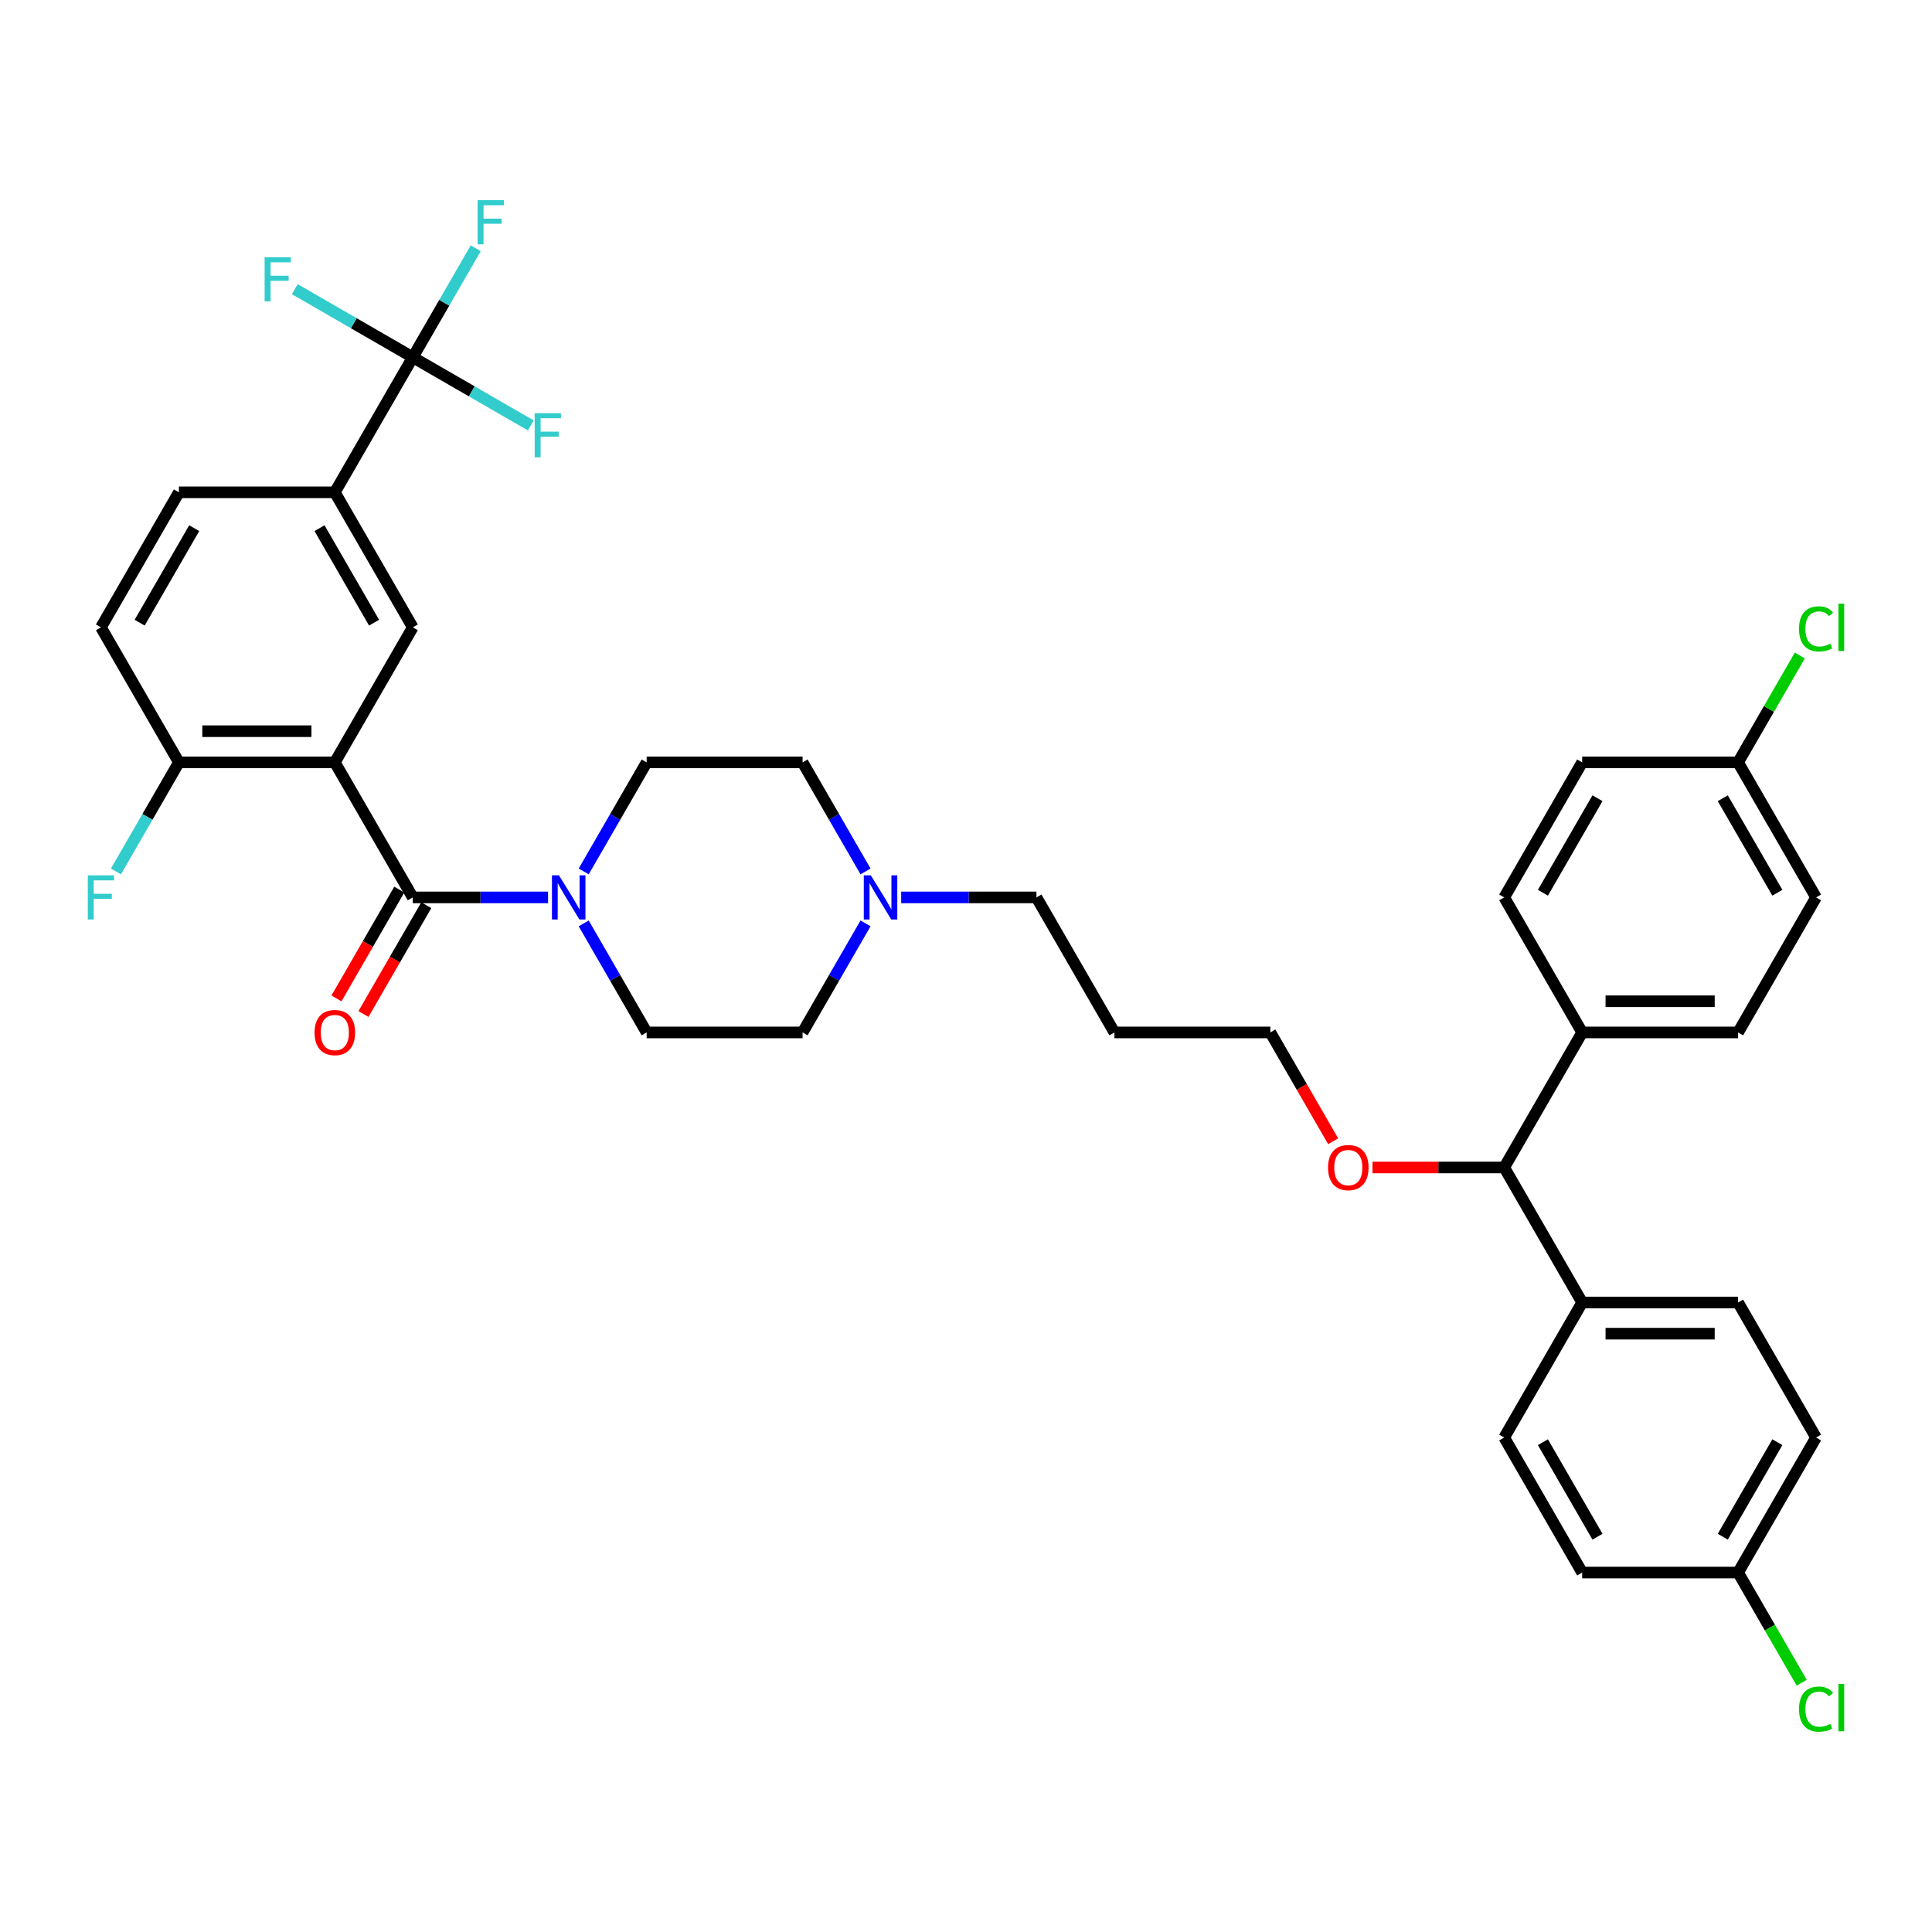 <?xml version='1.0' encoding='iso-8859-1'?>
<svg version='1.1' baseProfile='full'
              xmlns='http://www.w3.org/2000/svg'
                      xmlns:rdkit='http://www.rdkit.org/xml'
                      xmlns:xlink='http://www.w3.org/1999/xlink'
                  xml:space='preserve'
width='1000px' height='1000px' viewBox='0 0 1000 1000'>
<!-- END OF HEADER -->
<rect style='opacity:1.0;fill:#FFFFFF;stroke:none' width='1000' height='1000' x='0' y='0'> </rect>
<path class='bond-0' d='M 302.122,477.943 L 318.417,506.166' style='fill:none;fill-rule:evenodd;stroke:#0000FF;stroke-width:6px;stroke-linecap:butt;stroke-linejoin:miter;stroke-opacity:1' />
<path class='bond-0' d='M 318.417,506.166 L 334.711,534.389' style='fill:none;fill-rule:evenodd;stroke:#000000;stroke-width:6px;stroke-linecap:butt;stroke-linejoin:miter;stroke-opacity:1' />
<path class='bond-1' d='M 283.675,464.498 L 248.666,464.498' style='fill:none;fill-rule:evenodd;stroke:#0000FF;stroke-width:6px;stroke-linecap:butt;stroke-linejoin:miter;stroke-opacity:1' />
<path class='bond-1' d='M 248.666,464.498 L 213.656,464.498' style='fill:none;fill-rule:evenodd;stroke:#000000;stroke-width:6px;stroke-linecap:butt;stroke-linejoin:miter;stroke-opacity:1' />
<path class='bond-2' d='M 302.122,451.052 L 318.417,422.829' style='fill:none;fill-rule:evenodd;stroke:#0000FF;stroke-width:6px;stroke-linecap:butt;stroke-linejoin:miter;stroke-opacity:1' />
<path class='bond-2' d='M 318.417,422.829 L 334.711,394.606' style='fill:none;fill-rule:evenodd;stroke:#000000;stroke-width:6px;stroke-linecap:butt;stroke-linejoin:miter;stroke-opacity:1' />
<path class='bond-3' d='M 206.667,460.462 L 190.41,488.621' style='fill:none;fill-rule:evenodd;stroke:#000000;stroke-width:6px;stroke-linecap:butt;stroke-linejoin:miter;stroke-opacity:1' />
<path class='bond-3' d='M 190.41,488.621 L 174.153,516.779' style='fill:none;fill-rule:evenodd;stroke:#FF0000;stroke-width:6px;stroke-linecap:butt;stroke-linejoin:miter;stroke-opacity:1' />
<path class='bond-3' d='M 220.646,468.533 L 204.388,496.691' style='fill:none;fill-rule:evenodd;stroke:#000000;stroke-width:6px;stroke-linecap:butt;stroke-linejoin:miter;stroke-opacity:1' />
<path class='bond-3' d='M 204.388,496.691 L 188.131,524.85' style='fill:none;fill-rule:evenodd;stroke:#FF0000;stroke-width:6px;stroke-linecap:butt;stroke-linejoin:miter;stroke-opacity:1' />
<path class='bond-4' d='M 213.656,464.498 L 173.305,394.606' style='fill:none;fill-rule:evenodd;stroke:#000000;stroke-width:6px;stroke-linecap:butt;stroke-linejoin:miter;stroke-opacity:1' />
<path class='bond-5' d='M 939.987,744.062 L 899.635,813.953' style='fill:none;fill-rule:evenodd;stroke:#000000;stroke-width:6px;stroke-linecap:butt;stroke-linejoin:miter;stroke-opacity:1' />
<path class='bond-5' d='M 919.956,746.476 L 891.709,795.399' style='fill:none;fill-rule:evenodd;stroke:#000000;stroke-width:6px;stroke-linecap:butt;stroke-linejoin:miter;stroke-opacity:1' />
<path class='bond-6' d='M 939.987,744.062 L 899.635,674.171' style='fill:none;fill-rule:evenodd;stroke:#000000;stroke-width:6px;stroke-linecap:butt;stroke-linejoin:miter;stroke-opacity:1' />
<path class='bond-7' d='M 899.635,813.953 L 818.932,813.953' style='fill:none;fill-rule:evenodd;stroke:#000000;stroke-width:6px;stroke-linecap:butt;stroke-linejoin:miter;stroke-opacity:1' />
<path class='bond-8' d='M 899.635,813.953 L 916.093,842.459' style='fill:none;fill-rule:evenodd;stroke:#000000;stroke-width:6px;stroke-linecap:butt;stroke-linejoin:miter;stroke-opacity:1' />
<path class='bond-8' d='M 916.093,842.459 L 932.55,870.964' style='fill:none;fill-rule:evenodd;stroke:#00CC00;stroke-width:6px;stroke-linecap:butt;stroke-linejoin:miter;stroke-opacity:1' />
<path class='bond-9' d='M 818.932,813.953 L 778.58,744.062' style='fill:none;fill-rule:evenodd;stroke:#000000;stroke-width:6px;stroke-linecap:butt;stroke-linejoin:miter;stroke-opacity:1' />
<path class='bond-9' d='M 826.857,795.399 L 798.611,746.476' style='fill:none;fill-rule:evenodd;stroke:#000000;stroke-width:6px;stroke-linecap:butt;stroke-linejoin:miter;stroke-opacity:1' />
<path class='bond-10' d='M 778.58,744.062 L 818.932,674.171' style='fill:none;fill-rule:evenodd;stroke:#000000;stroke-width:6px;stroke-linecap:butt;stroke-linejoin:miter;stroke-opacity:1' />
<path class='bond-11' d='M 818.932,674.171 L 899.635,674.171' style='fill:none;fill-rule:evenodd;stroke:#000000;stroke-width:6px;stroke-linecap:butt;stroke-linejoin:miter;stroke-opacity:1' />
<path class='bond-11' d='M 831.037,690.312 L 887.529,690.312' style='fill:none;fill-rule:evenodd;stroke:#000000;stroke-width:6px;stroke-linecap:butt;stroke-linejoin:miter;stroke-opacity:1' />
<path class='bond-12' d='M 818.932,674.171 L 778.58,604.28' style='fill:none;fill-rule:evenodd;stroke:#000000;stroke-width:6px;stroke-linecap:butt;stroke-linejoin:miter;stroke-opacity:1' />
<path class='bond-13' d='M 778.58,604.28 L 818.932,534.389' style='fill:none;fill-rule:evenodd;stroke:#000000;stroke-width:6px;stroke-linecap:butt;stroke-linejoin:miter;stroke-opacity:1' />
<path class='bond-14' d='M 778.58,604.28 L 744.483,604.28' style='fill:none;fill-rule:evenodd;stroke:#000000;stroke-width:6px;stroke-linecap:butt;stroke-linejoin:miter;stroke-opacity:1' />
<path class='bond-14' d='M 744.483,604.28 L 710.386,604.28' style='fill:none;fill-rule:evenodd;stroke:#FF0000;stroke-width:6px;stroke-linecap:butt;stroke-linejoin:miter;stroke-opacity:1' />
<path class='bond-15' d='M 818.932,534.389 L 899.635,534.389' style='fill:none;fill-rule:evenodd;stroke:#000000;stroke-width:6px;stroke-linecap:butt;stroke-linejoin:miter;stroke-opacity:1' />
<path class='bond-15' d='M 831.037,518.248 L 887.529,518.248' style='fill:none;fill-rule:evenodd;stroke:#000000;stroke-width:6px;stroke-linecap:butt;stroke-linejoin:miter;stroke-opacity:1' />
<path class='bond-16' d='M 818.932,534.389 L 778.58,464.498' style='fill:none;fill-rule:evenodd;stroke:#000000;stroke-width:6px;stroke-linecap:butt;stroke-linejoin:miter;stroke-opacity:1' />
<path class='bond-17' d='M 899.635,534.389 L 939.987,464.498' style='fill:none;fill-rule:evenodd;stroke:#000000;stroke-width:6px;stroke-linecap:butt;stroke-linejoin:miter;stroke-opacity:1' />
<path class='bond-18' d='M 939.987,464.498 L 899.635,394.606' style='fill:none;fill-rule:evenodd;stroke:#000000;stroke-width:6px;stroke-linecap:butt;stroke-linejoin:miter;stroke-opacity:1' />
<path class='bond-18' d='M 919.956,462.084 L 891.709,413.16' style='fill:none;fill-rule:evenodd;stroke:#000000;stroke-width:6px;stroke-linecap:butt;stroke-linejoin:miter;stroke-opacity:1' />
<path class='bond-19' d='M 899.635,394.606 L 818.932,394.606' style='fill:none;fill-rule:evenodd;stroke:#000000;stroke-width:6px;stroke-linecap:butt;stroke-linejoin:miter;stroke-opacity:1' />
<path class='bond-20' d='M 899.635,394.606 L 915.608,366.94' style='fill:none;fill-rule:evenodd;stroke:#000000;stroke-width:6px;stroke-linecap:butt;stroke-linejoin:miter;stroke-opacity:1' />
<path class='bond-20' d='M 915.608,366.94 L 931.581,339.274' style='fill:none;fill-rule:evenodd;stroke:#00CC00;stroke-width:6px;stroke-linecap:butt;stroke-linejoin:miter;stroke-opacity:1' />
<path class='bond-21' d='M 818.932,394.606 L 778.58,464.498' style='fill:none;fill-rule:evenodd;stroke:#000000;stroke-width:6px;stroke-linecap:butt;stroke-linejoin:miter;stroke-opacity:1' />
<path class='bond-21' d='M 826.857,413.16 L 798.611,462.084' style='fill:none;fill-rule:evenodd;stroke:#000000;stroke-width:6px;stroke-linecap:butt;stroke-linejoin:miter;stroke-opacity:1' />
<path class='bond-22' d='M 690.039,590.706 L 673.782,562.547' style='fill:none;fill-rule:evenodd;stroke:#FF0000;stroke-width:6px;stroke-linecap:butt;stroke-linejoin:miter;stroke-opacity:1' />
<path class='bond-22' d='M 673.782,562.547 L 657.525,534.389' style='fill:none;fill-rule:evenodd;stroke:#000000;stroke-width:6px;stroke-linecap:butt;stroke-linejoin:miter;stroke-opacity:1' />
<path class='bond-23' d='M 657.525,534.389 L 576.822,534.389' style='fill:none;fill-rule:evenodd;stroke:#000000;stroke-width:6px;stroke-linecap:butt;stroke-linejoin:miter;stroke-opacity:1' />
<path class='bond-24' d='M 448.004,451.052 L 431.709,422.829' style='fill:none;fill-rule:evenodd;stroke:#0000FF;stroke-width:6px;stroke-linecap:butt;stroke-linejoin:miter;stroke-opacity:1' />
<path class='bond-24' d='M 431.709,422.829 L 415.415,394.606' style='fill:none;fill-rule:evenodd;stroke:#000000;stroke-width:6px;stroke-linecap:butt;stroke-linejoin:miter;stroke-opacity:1' />
<path class='bond-25' d='M 448.004,477.943 L 431.709,506.166' style='fill:none;fill-rule:evenodd;stroke:#0000FF;stroke-width:6px;stroke-linecap:butt;stroke-linejoin:miter;stroke-opacity:1' />
<path class='bond-25' d='M 431.709,506.166 L 415.415,534.389' style='fill:none;fill-rule:evenodd;stroke:#000000;stroke-width:6px;stroke-linecap:butt;stroke-linejoin:miter;stroke-opacity:1' />
<path class='bond-26' d='M 466.452,464.498 L 501.461,464.498' style='fill:none;fill-rule:evenodd;stroke:#0000FF;stroke-width:6px;stroke-linecap:butt;stroke-linejoin:miter;stroke-opacity:1' />
<path class='bond-26' d='M 501.461,464.498 L 536.47,464.498' style='fill:none;fill-rule:evenodd;stroke:#000000;stroke-width:6px;stroke-linecap:butt;stroke-linejoin:miter;stroke-opacity:1' />
<path class='bond-27' d='M 415.415,394.606 L 334.711,394.606' style='fill:none;fill-rule:evenodd;stroke:#000000;stroke-width:6px;stroke-linecap:butt;stroke-linejoin:miter;stroke-opacity:1' />
<path class='bond-28' d='M 334.711,534.389 L 415.415,534.389' style='fill:none;fill-rule:evenodd;stroke:#000000;stroke-width:6px;stroke-linecap:butt;stroke-linejoin:miter;stroke-opacity:1' />
<path class='bond-29' d='M 576.822,534.389 L 536.47,464.498' style='fill:none;fill-rule:evenodd;stroke:#000000;stroke-width:6px;stroke-linecap:butt;stroke-linejoin:miter;stroke-opacity:1' />
<path class='bond-30' d='M 213.656,184.933 L 173.305,254.824' style='fill:none;fill-rule:evenodd;stroke:#000000;stroke-width:6px;stroke-linecap:butt;stroke-linejoin:miter;stroke-opacity:1' />
<path class='bond-31' d='M 213.656,184.933 L 229.951,156.71' style='fill:none;fill-rule:evenodd;stroke:#000000;stroke-width:6px;stroke-linecap:butt;stroke-linejoin:miter;stroke-opacity:1' />
<path class='bond-31' d='M 229.951,156.71 L 246.246,128.487' style='fill:none;fill-rule:evenodd;stroke:#33CCCC;stroke-width:6px;stroke-linecap:butt;stroke-linejoin:miter;stroke-opacity:1' />
<path class='bond-32' d='M 213.656,184.933 L 244.196,202.565' style='fill:none;fill-rule:evenodd;stroke:#000000;stroke-width:6px;stroke-linecap:butt;stroke-linejoin:miter;stroke-opacity:1' />
<path class='bond-32' d='M 244.196,202.565 L 274.735,220.197' style='fill:none;fill-rule:evenodd;stroke:#33CCCC;stroke-width:6px;stroke-linecap:butt;stroke-linejoin:miter;stroke-opacity:1' />
<path class='bond-33' d='M 213.656,184.933 L 183.117,167.301' style='fill:none;fill-rule:evenodd;stroke:#000000;stroke-width:6px;stroke-linecap:butt;stroke-linejoin:miter;stroke-opacity:1' />
<path class='bond-33' d='M 183.117,167.301 L 152.578,149.669' style='fill:none;fill-rule:evenodd;stroke:#33CCCC;stroke-width:6px;stroke-linecap:butt;stroke-linejoin:miter;stroke-opacity:1' />
<path class='bond-34' d='M 173.305,254.824 L 213.656,324.715' style='fill:none;fill-rule:evenodd;stroke:#000000;stroke-width:6px;stroke-linecap:butt;stroke-linejoin:miter;stroke-opacity:1' />
<path class='bond-34' d='M 165.379,273.378 L 193.625,322.302' style='fill:none;fill-rule:evenodd;stroke:#000000;stroke-width:6px;stroke-linecap:butt;stroke-linejoin:miter;stroke-opacity:1' />
<path class='bond-35' d='M 173.305,254.824 L 92.601,254.824' style='fill:none;fill-rule:evenodd;stroke:#000000;stroke-width:6px;stroke-linecap:butt;stroke-linejoin:miter;stroke-opacity:1' />
<path class='bond-36' d='M 213.656,324.715 L 173.305,394.606' style='fill:none;fill-rule:evenodd;stroke:#000000;stroke-width:6px;stroke-linecap:butt;stroke-linejoin:miter;stroke-opacity:1' />
<path class='bond-37' d='M 92.601,254.824 L 52.25,324.715' style='fill:none;fill-rule:evenodd;stroke:#000000;stroke-width:6px;stroke-linecap:butt;stroke-linejoin:miter;stroke-opacity:1' />
<path class='bond-37' d='M 100.527,273.378 L 72.281,322.302' style='fill:none;fill-rule:evenodd;stroke:#000000;stroke-width:6px;stroke-linecap:butt;stroke-linejoin:miter;stroke-opacity:1' />
<path class='bond-38' d='M 173.305,394.606 L 92.601,394.606' style='fill:none;fill-rule:evenodd;stroke:#000000;stroke-width:6px;stroke-linecap:butt;stroke-linejoin:miter;stroke-opacity:1' />
<path class='bond-38' d='M 161.199,378.466 L 104.707,378.466' style='fill:none;fill-rule:evenodd;stroke:#000000;stroke-width:6px;stroke-linecap:butt;stroke-linejoin:miter;stroke-opacity:1' />
<path class='bond-39' d='M 52.25,324.715 L 92.601,394.606' style='fill:none;fill-rule:evenodd;stroke:#000000;stroke-width:6px;stroke-linecap:butt;stroke-linejoin:miter;stroke-opacity:1' />
<path class='bond-40' d='M 92.601,394.606 L 76.307,422.829' style='fill:none;fill-rule:evenodd;stroke:#000000;stroke-width:6px;stroke-linecap:butt;stroke-linejoin:miter;stroke-opacity:1' />
<path class='bond-40' d='M 76.307,422.829 L 60.012,451.052' style='fill:none;fill-rule:evenodd;stroke:#33CCCC;stroke-width:6px;stroke-linecap:butt;stroke-linejoin:miter;stroke-opacity:1' />
<path  class='atom-0' d='M 289.308 453.07
L 296.797 465.175
Q 297.54 466.37, 298.734 468.533
Q 299.928 470.696, 299.993 470.825
L 299.993 453.07
L 303.027 453.07
L 303.027 475.925
L 299.896 475.925
L 291.858 462.69
Q 290.922 461.14, 289.921 459.365
Q 288.953 457.589, 288.662 457.041
L 288.662 475.925
L 285.692 475.925
L 285.692 453.07
L 289.308 453.07
' fill='#0000FF'/>
<path  class='atom-2' d='M 162.813 534.453
Q 162.813 528.965, 165.525 525.899
Q 168.237 522.832, 173.305 522.832
Q 178.373 522.832, 181.085 525.899
Q 183.796 528.965, 183.796 534.453
Q 183.796 540.006, 181.052 543.169
Q 178.308 546.301, 173.305 546.301
Q 168.269 546.301, 165.525 543.169
Q 162.813 540.038, 162.813 534.453
M 173.305 543.718
Q 176.791 543.718, 178.663 541.394
Q 180.568 539.037, 180.568 534.453
Q 180.568 529.966, 178.663 527.706
Q 176.791 525.415, 173.305 525.415
Q 169.818 525.415, 167.914 527.674
Q 166.041 529.934, 166.041 534.453
Q 166.041 539.07, 167.914 541.394
Q 169.818 543.718, 173.305 543.718
' fill='#FF0000'/>
<path  class='atom-16' d='M 687.385 604.344
Q 687.385 598.857, 690.097 595.79
Q 692.808 592.723, 697.877 592.723
Q 702.945 592.723, 705.656 595.79
Q 708.368 598.857, 708.368 604.344
Q 708.368 609.897, 705.624 613.06
Q 702.88 616.192, 697.877 616.192
Q 692.841 616.192, 690.097 613.06
Q 687.385 609.929, 687.385 604.344
M 697.877 613.609
Q 701.363 613.609, 703.235 611.285
Q 705.14 608.928, 705.14 604.344
Q 705.14 599.857, 703.235 597.598
Q 701.363 595.306, 697.877 595.306
Q 694.39 595.306, 692.486 597.565
Q 690.613 599.825, 690.613 604.344
Q 690.613 608.961, 692.486 611.285
Q 694.39 613.609, 697.877 613.609
' fill='#FF0000'/>
<path  class='atom-18' d='M 450.714 453.07
L 458.204 465.175
Q 458.946 466.37, 460.141 468.533
Q 461.335 470.696, 461.4 470.825
L 461.4 453.07
L 464.434 453.07
L 464.434 475.925
L 461.303 475.925
L 453.265 462.69
Q 452.329 461.14, 451.328 459.365
Q 450.359 457.589, 450.069 457.041
L 450.069 475.925
L 447.099 475.925
L 447.099 453.07
L 450.714 453.07
' fill='#0000FF'/>
<path  class='atom-25' d='M 931.174 884.635
Q 931.174 878.954, 933.821 875.984
Q 936.5 872.982, 941.568 872.982
Q 946.281 872.982, 948.799 876.307
L 946.669 878.05
Q 944.829 875.629, 941.568 875.629
Q 938.114 875.629, 936.274 877.953
Q 934.466 880.245, 934.466 884.635
Q 934.466 889.155, 936.339 891.479
Q 938.243 893.803, 941.923 893.803
Q 944.441 893.803, 947.379 892.286
L 948.283 894.707
Q 947.088 895.482, 945.281 895.934
Q 943.473 896.386, 941.472 896.386
Q 936.5 896.386, 933.821 893.351
Q 931.174 890.317, 931.174 884.635
' fill='#00CC00'/>
<path  class='atom-25' d='M 951.576 871.594
L 954.545 871.594
L 954.545 896.095
L 951.576 896.095
L 951.576 871.594
' fill='#00CC00'/>
<path  class='atom-26' d='M 931.174 325.506
Q 931.174 319.825, 933.821 316.855
Q 936.5 313.853, 941.568 313.853
Q 946.281 313.853, 948.799 317.178
L 946.669 318.921
Q 944.829 316.5, 941.568 316.5
Q 938.114 316.5, 936.274 318.824
Q 934.466 321.116, 934.466 325.506
Q 934.466 330.026, 936.339 332.35
Q 938.243 334.674, 941.923 334.674
Q 944.441 334.674, 947.379 333.157
L 948.283 335.578
Q 947.088 336.353, 945.281 336.805
Q 943.473 337.257, 941.472 337.257
Q 936.5 337.257, 933.821 334.222
Q 931.174 331.188, 931.174 325.506
' fill='#00CC00'/>
<path  class='atom-26' d='M 951.576 312.465
L 954.545 312.465
L 954.545 336.966
L 951.576 336.966
L 951.576 312.465
' fill='#00CC00'/>
<path  class='atom-29' d='M 247.213 103.614
L 260.803 103.614
L 260.803 106.229
L 250.28 106.229
L 250.28 113.17
L 259.641 113.17
L 259.641 115.817
L 250.28 115.817
L 250.28 126.469
L 247.213 126.469
L 247.213 103.614
' fill='#33CCCC'/>
<path  class='atom-30' d='M 276.752 213.857
L 290.343 213.857
L 290.343 216.472
L 279.819 216.472
L 279.819 223.412
L 289.181 223.412
L 289.181 226.059
L 279.819 226.059
L 279.819 236.712
L 276.752 236.712
L 276.752 213.857
' fill='#33CCCC'/>
<path  class='atom-31' d='M 136.97 133.154
L 150.561 133.154
L 150.561 135.769
L 140.037 135.769
L 140.037 142.709
L 149.398 142.709
L 149.398 145.356
L 140.037 145.356
L 140.037 156.009
L 136.97 156.009
L 136.97 133.154
' fill='#33CCCC'/>
<path  class='atom-37' d='M 45.455 453.07
L 59.045 453.07
L 59.045 455.685
L 48.521 455.685
L 48.521 462.625
L 57.883 462.625
L 57.883 465.272
L 48.521 465.272
L 48.521 475.925
L 45.455 475.925
L 45.455 453.07
' fill='#33CCCC'/>
</svg>
